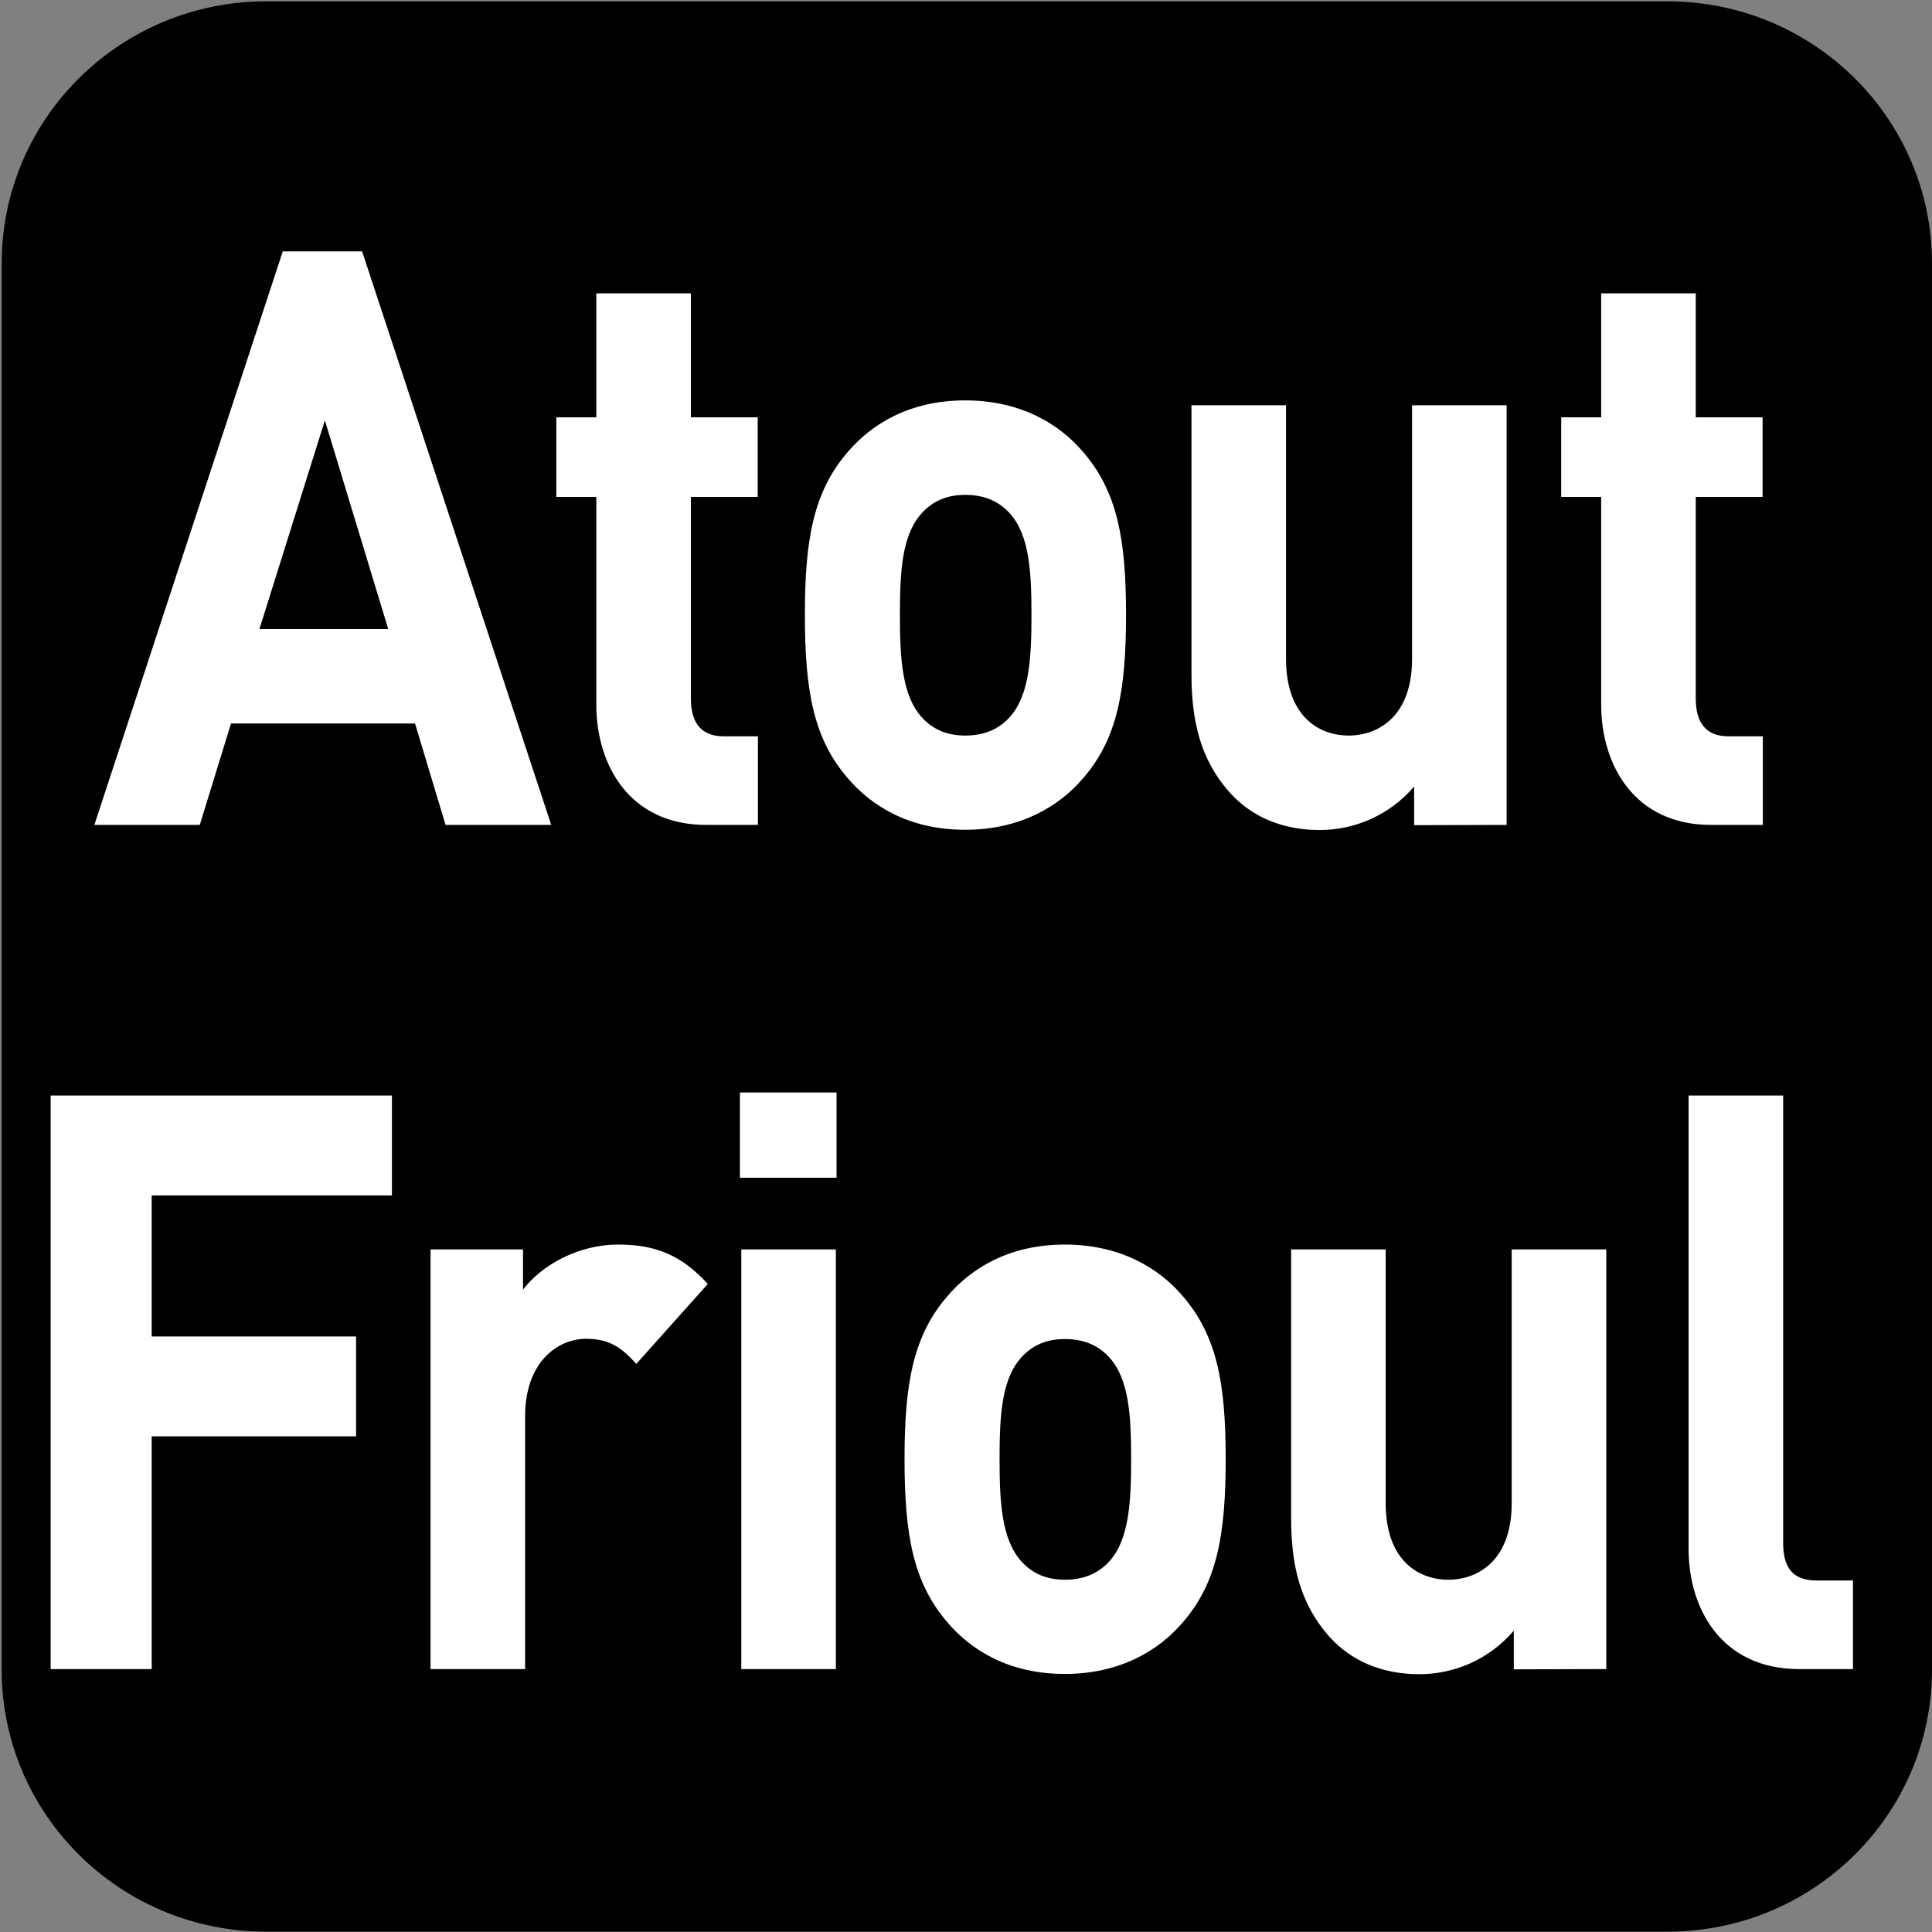 <?xml version="1.0" encoding="UTF-8" standalone="no"?>
<!-- Created with Inkscape (http://www.inkscape.org/) -->

<svg
   width="7.938mm"
   height="7.938mm"
   viewBox="0 0 7.938 7.938"
   version="1.1"
   id="svg1"
   inkscape:version="1.4.2 (f4327f4, 2025-05-13)"
   sodipodi:docname="N-AF.svg"
   xmlns:inkscape="http://www.inkscape.org/namespaces/inkscape"
   xmlns:sodipodi="http://sodipodi.sourceforge.net/DTD/sodipodi-0.dtd"
   xmlns="http://www.w3.org/2000/svg"
   xmlns:svg="http://www.w3.org/2000/svg">
  <rect x="0" y="0" width="7.938" height="7.938" fill="#808080" stroke="none"/>
  <sodipodi:namedview
     id="namedview1"
     pagecolor="#ffffff"
     bordercolor="#666666"
     borderopacity="1.0"
     inkscape:showpageshadow="2"
     inkscape:pageopacity="0.0"
     inkscape:pagecheckerboard="0"
     inkscape:deskcolor="#d1d1d1"
     inkscape:document-units="mm"
     inkscape:zoom="5.7513468"
     inkscape:cx="-46.597781"
     inkscape:cy="24.255188"
     inkscape:window-width="1920"
     inkscape:window-height="1009"
     inkscape:window-x="-8"
     inkscape:window-y="-8"
     inkscape:window-maximized="1"
     inkscape:current-layer="g2" />
  <defs
     id="defs1">
    <clipPath
       clipPathUnits="userSpaceOnUse"
       id="clipPath25480">
      <path
         d="M 0,0 H 839.055 V 595.275 H 0 Z"
         transform="translate(-53.458,-581.345)"
         id="path25480" />
    </clipPath>
  </defs>
  <g
     inkscape:label="Calque 1"
     inkscape:groupmode="layer"
     id="layer1"
     transform="translate(-117.21,-110.86)"
     sodipodi:insensitive="true">
    <g
       id="g1"
       sodipodi:insensitive="true">
      <g
         id="g2"
         sodipodi:insensitive="true">
        <g
           id="g4"
           sodipodi:insensitive="true">
          <path
             id="path509"
             d="M 0,0 C 1.099,0 1.99,-0.899 1.99,-2.008 V -12.652 C 1.99,-13.761 1.099,-14.66 0,-14.66 h -10.68 c -1.099,0 -1.99,0.899 -1.99,2.008 v 10.644 c 0,1.109 0.891,2.008 1.99,2.008 z"
             style="fill:#000000;fill-opacity:1;fill-rule:nonzero;stroke:none"
             transform="matrix(0,0.541,0.541,0,125.148,117.72)"
             clip-path="url(#clipPath25480)"
             sodipodi:insensitive="true" />
          <g
             id="text511"
             style="font-size:4.12px;line-height:0.8;text-align:center;letter-spacing:-0.088px;text-anchor:middle;fill:#ffffff;stroke-width:0.343"
             transform="scale(0.95,1.052)"
             aria-label="Atout&#10;Frioul"
             sodipodi:insensitive="true">
            <path
               style="font-weight:700;font-size:3.146px;font-family:DINPro"
               d="m 125.763,108.602 -0.818,-2.24 h -0.343 l -0.815,2.24 h 0.456 l 0.135,-0.396 h 0.796 l 0.132,0.396 z m -0.705,-0.765 h -0.557 l 0.283,-0.815 z m 1.599,0.765 v -0.346 h -0.148 c -0.098,0 -0.142,-0.053 -0.142,-0.148 v -0.787 h 0.289 v -0.311 h -0.289 v -0.484 h -0.409 v 0.484 h -0.173 v 0.311 h 0.173 v 0.812 c 0,0.233 0.142,0.469 0.475,0.469 z m 1.592,-0.821 c 0,-0.296 -0.038,-0.481 -0.186,-0.636 -0.101,-0.107 -0.267,-0.201 -0.51,-0.201 -0.242,0 -0.406,0.094 -0.507,0.201 -0.148,0.154 -0.186,0.34 -0.186,0.636 0,0.299 0.038,0.485 0.186,0.639 0.101,0.107 0.264,0.201 0.507,0.201 0.242,0 0.409,-0.094 0.51,-0.201 0.148,-0.154 0.186,-0.34 0.186,-0.639 z m -0.409,0 c 0,0.17 -0.009,0.315 -0.094,0.4 -0.047,0.047 -0.11,0.072 -0.192,0.072 -0.082,0 -0.142,-0.025 -0.189,-0.072 -0.085,-0.085 -0.094,-0.23 -0.094,-0.4 0,-0.17 0.009,-0.311 0.094,-0.396 0.047,-0.047 0.107,-0.072 0.189,-0.072 0.082,0 0.145,0.025 0.192,0.072 0.085,0.085 0.094,0.227 0.094,0.396 z m 2.055,0.821 v -1.639 h -0.409 v 0.991 c 0,0.223 -0.145,0.299 -0.274,0.299 -0.129,0 -0.271,-0.075 -0.271,-0.299 v -0.991 h -0.409 v 1.048 c 0,0.179 0.035,0.333 0.167,0.466 0.091,0.091 0.223,0.145 0.387,0.145 0.151,0 0.302,-0.057 0.409,-0.17 v 0.151 z m 1.108,0 v -0.346 h -0.148 c -0.098,0 -0.142,-0.053 -0.142,-0.148 v -0.787 h 0.289 v -0.311 h -0.289 v -0.484 h -0.409 v 0.484 h -0.173 v 0.311 h 0.173 v 0.812 c 0,0.233 0.142,0.469 0.475,0.469 z"
               id="path3" />
            <path
               style="font-weight:700;font-size:3.146px;font-family:DINPro"
               d="m 125.074,110.049 v -0.39 h -1.476 v 2.24 h 0.437 v -0.909 h 0.884 v -0.39 h -0.884 v -0.551 z m 1.366,0.346 c -0.113,-0.113 -0.227,-0.154 -0.387,-0.154 -0.176,0 -0.333,0.082 -0.412,0.176 v -0.157 h -0.4 v 1.639 h 0.409 v -0.988 c 0,-0.208 0.138,-0.302 0.264,-0.302 0.101,0 0.154,0.035 0.217,0.098 z m 0.554,1.504 v -1.639 h -0.409 v 1.639 z m 0.003,-1.919 v -0.333 h -0.418 v 0.333 z m 1.683,1.098 c 0,-0.296 -0.038,-0.481 -0.186,-0.636 -0.101,-0.107 -0.267,-0.201 -0.51,-0.201 -0.242,0 -0.406,0.094 -0.507,0.201 -0.148,0.154 -0.186,0.34 -0.186,0.636 0,0.299 0.038,0.484 0.186,0.639 0.101,0.107 0.264,0.201 0.507,0.201 0.242,0 0.409,-0.094 0.51,-0.201 0.148,-0.154 0.186,-0.34 0.186,-0.639 z m -0.409,0 c 0,0.17 -0.009,0.315 -0.094,0.4 -0.047,0.047 -0.11,0.072 -0.192,0.072 -0.082,0 -0.142,-0.025 -0.189,-0.072 -0.085,-0.085 -0.094,-0.23 -0.094,-0.4 0,-0.17 0.009,-0.311 0.094,-0.396 0.047,-0.047 0.107,-0.072 0.189,-0.072 0.082,0 0.145,0.025 0.192,0.072 0.085,0.085 0.094,0.227 0.094,0.396 z m 2.055,0.821 v -1.639 h -0.409 v 0.991 c 0,0.223 -0.145,0.299 -0.274,0.299 -0.129,0 -0.271,-0.075 -0.271,-0.299 v -0.991 h -0.409 v 1.048 c 0,0.179 0.035,0.333 0.167,0.466 0.091,0.091 0.223,0.145 0.387,0.145 0.151,0 0.302,-0.057 0.409,-0.17 v 0.151 z m 1.067,0 v -0.346 h -0.157 c -0.104,0 -0.145,-0.05 -0.145,-0.148 v -1.746 h -0.409 v 1.771 c 0,0.233 0.142,0.469 0.478,0.469 z"
               id="path4" />
          </g>
        </g>
      </g>
    </g>
  </g>
</svg>
